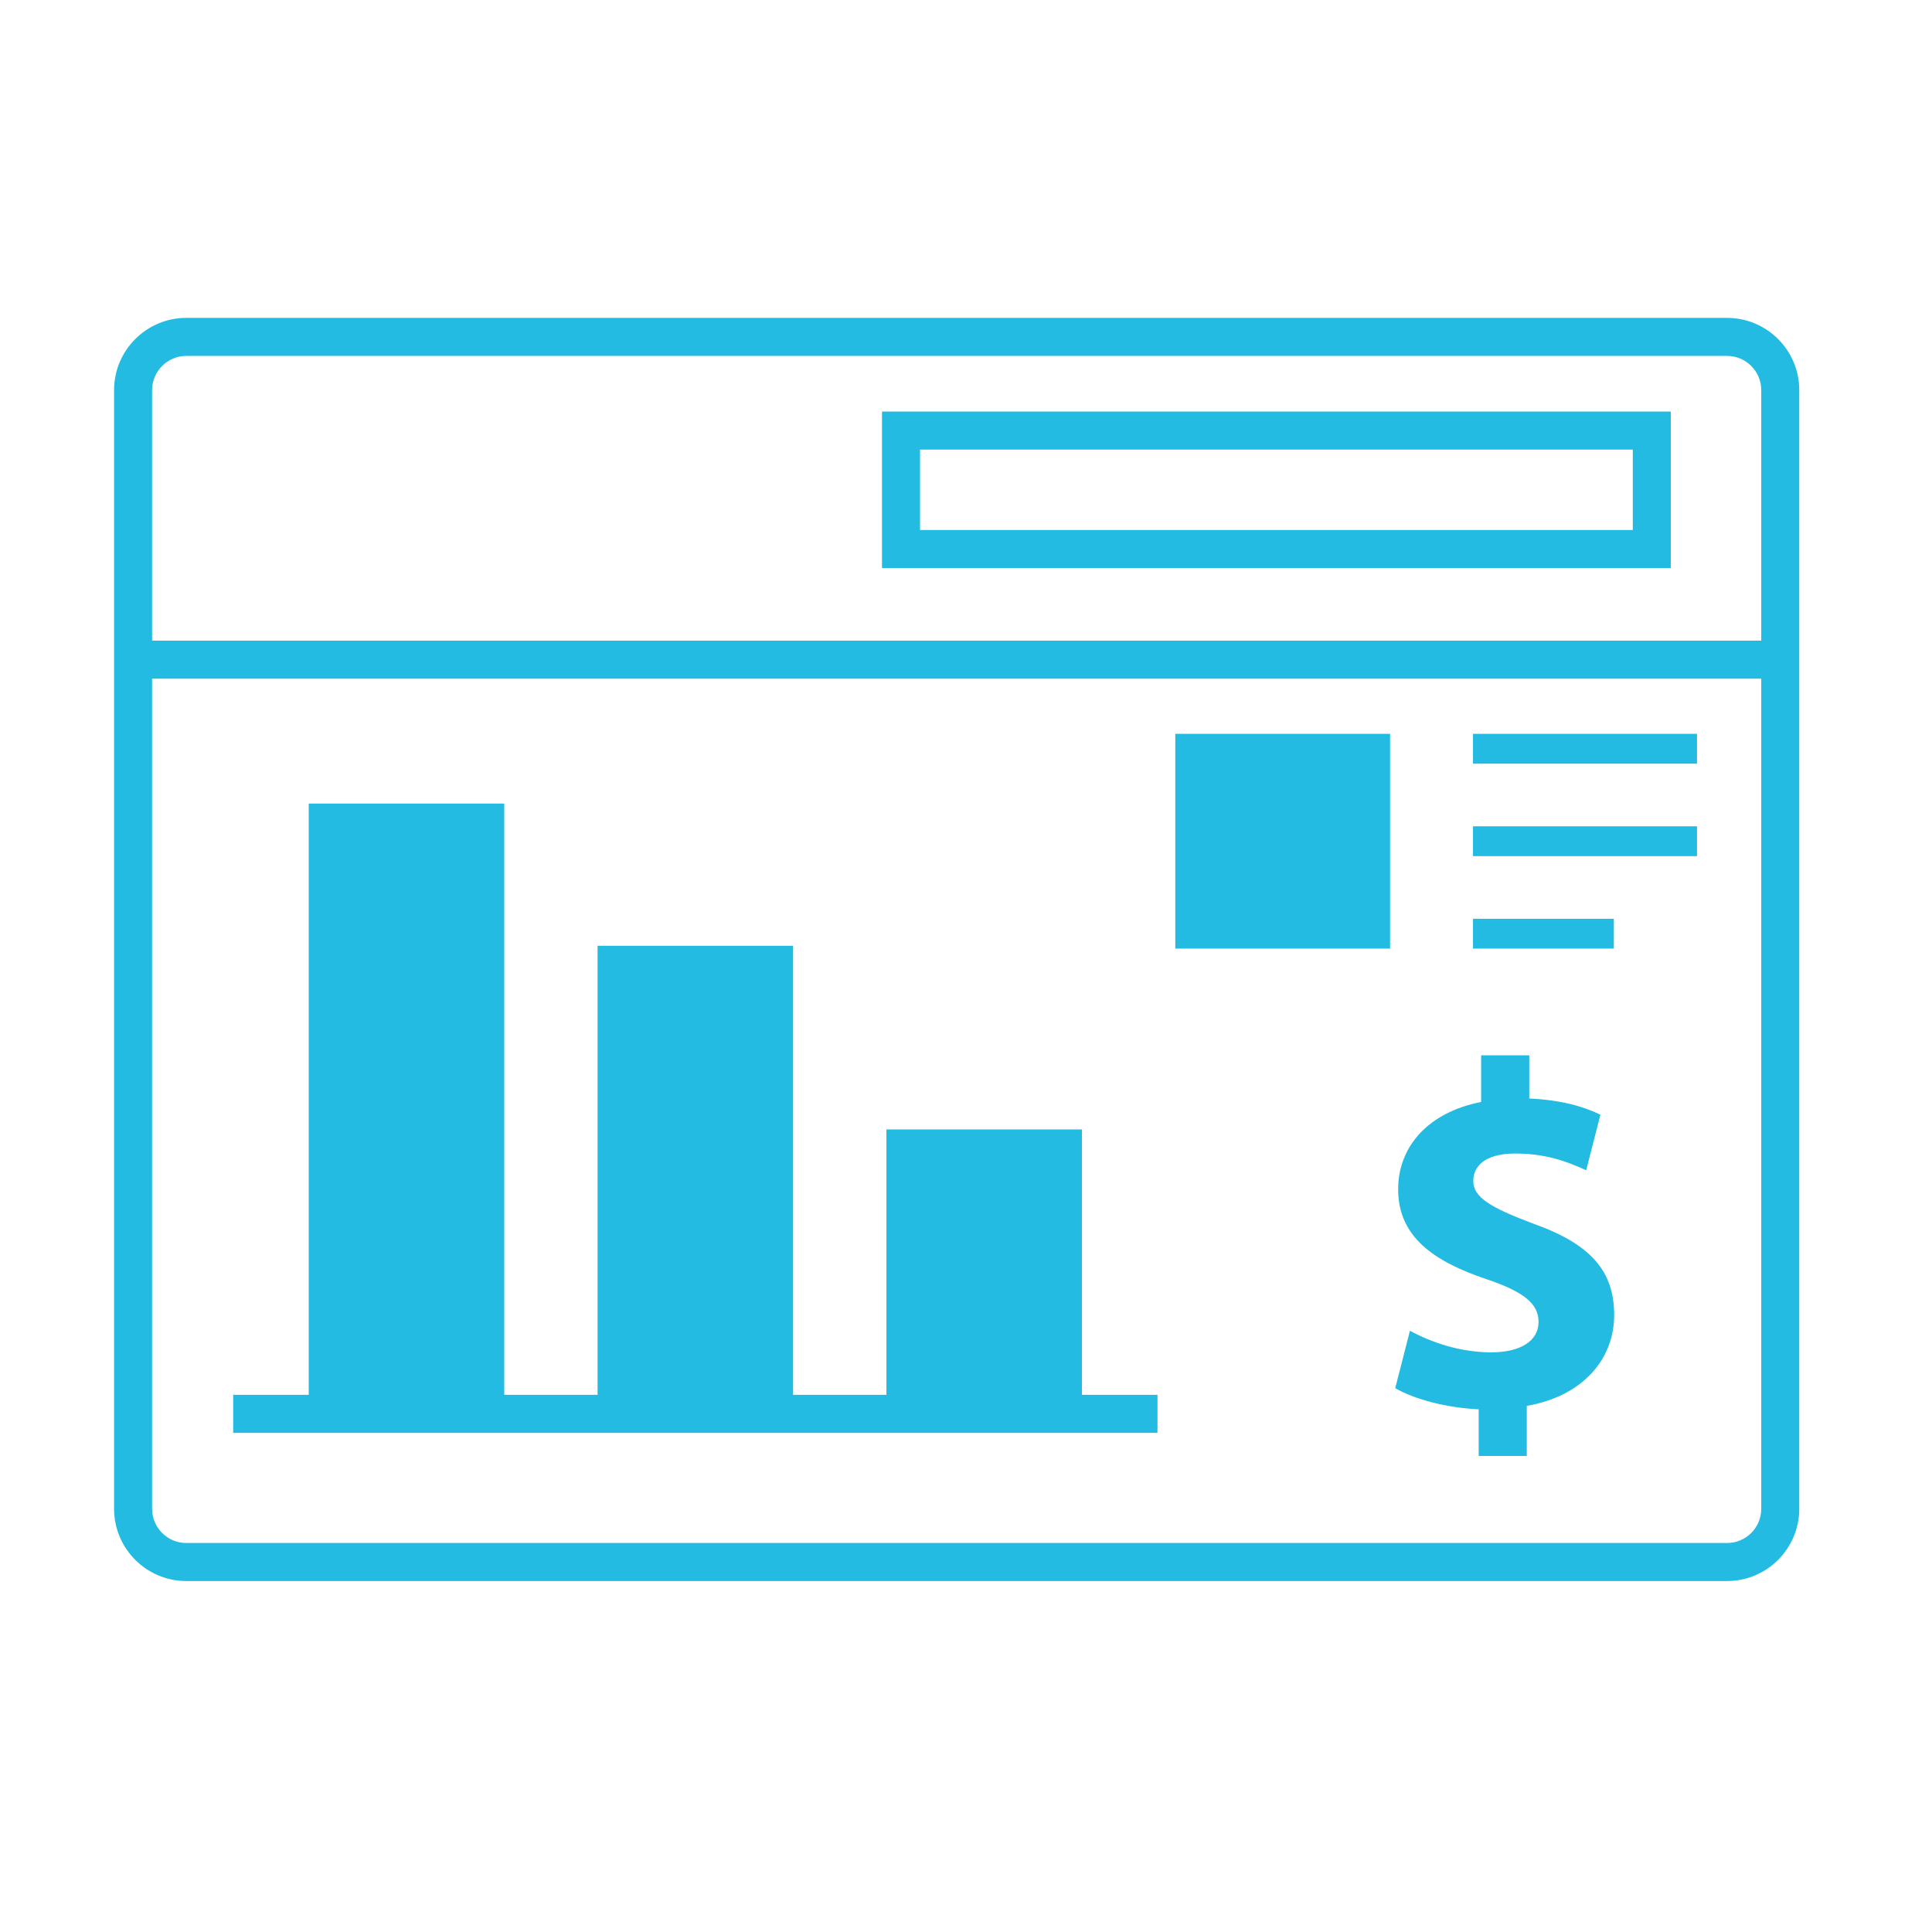<?xml version="1.0" encoding="utf-8"?>
<!-- Generator: Adobe Illustrator 16.0.0, SVG Export Plug-In . SVG Version: 6.00 Build 0)  -->
<!DOCTYPE svg PUBLIC "-//W3C//DTD SVG 1.1//EN" "http://www.w3.org/Graphics/SVG/1.1/DTD/svg11.dtd">
<svg version="1.1" id="Слой_1" xmlns="http://www.w3.org/2000/svg" xmlns:xlink="http://www.w3.org/1999/xlink" x="0px" y="0px"
	 width="130px" height="130px" viewBox="0 0 278.248 218.429" enable-background="new 0 0 278.248 218.429"
	 xml:space="preserve">
<g>
	<g>
		<rect x="169.269" y="75.776" fill="#23BBE1" width="30.929" height="30.931"/>
		<rect x="212.143" y="75.776" fill="#23BBE1" width="32.262" height="4.298"/>
		<rect x="212.143" y="89.095" fill="#23BBE1" width="32.262" height="4.296"/>
		<rect x="212.143" y="102.412" fill="#23BBE1" width="20.284" height="4.295"/>
	</g>
	<g>
		<path fill="#23BBE1" d="M248.731,15.873H26.829c-5.734,0-10.4,4.665-10.4,10.399v161.12c0,5.734,4.666,10.4,10.4,10.4h221.902
			c5.737,0,10.4-4.666,10.4-10.4V26.272C259.132,20.538,254.469,15.873,248.731,15.873z M26.829,21.35h221.902
			c2.716,0,4.925,2.209,4.925,4.923v36.086H21.905V26.272C21.905,23.559,24.116,21.35,26.829,21.35z M248.731,192.314H26.829
			c-2.713,0-4.924-2.208-4.924-4.922V67.835h231.751v119.558C253.656,190.106,251.447,192.314,248.731,192.314z"/>
		<path fill="#23BBE1" d="M240.633,29.364H127.026v22.534h113.606V29.364z M235.156,46.421H132.505V34.842h102.651V46.421z"/>
	</g>
	<g>
		<path fill="#23BBE1" d="M212.962,179.775v-6.717c-4.738-0.214-9.334-1.485-12.02-3.041l2.12-8.273
			c2.969,1.628,7.142,3.112,11.737,3.112c4.03,0,6.787-1.557,6.787-4.386c0-2.687-2.261-4.383-7.495-6.149
			c-7.564-2.547-12.728-6.081-12.728-12.94c0-6.223,4.385-11.102,11.95-12.586v-6.717h6.932v6.223
			c4.735,0.211,7.917,1.201,10.25,2.333l-2.05,7.99c-1.838-0.778-5.091-2.404-10.184-2.404c-4.595,0-6.08,1.979-6.08,3.959
			c0,2.334,2.477,3.818,8.484,6.082c8.416,2.968,11.811,6.858,11.811,13.222c0,6.293-4.455,11.667-12.588,13.081v7.212H212.962z"/>
	</g>
	<polygon fill="#23BBE1" points="155.821,170.973 155.821,132.753 127.662,132.753 127.662,170.973 114.223,170.973 
		114.223,106.301 86.064,106.301 86.064,170.973 72.623,170.973 72.623,85.821 44.464,85.821 44.464,170.973 33.583,170.973 
		33.583,176.451 166.7,176.451 166.7,170.973 	"/>
</g>
</svg>
